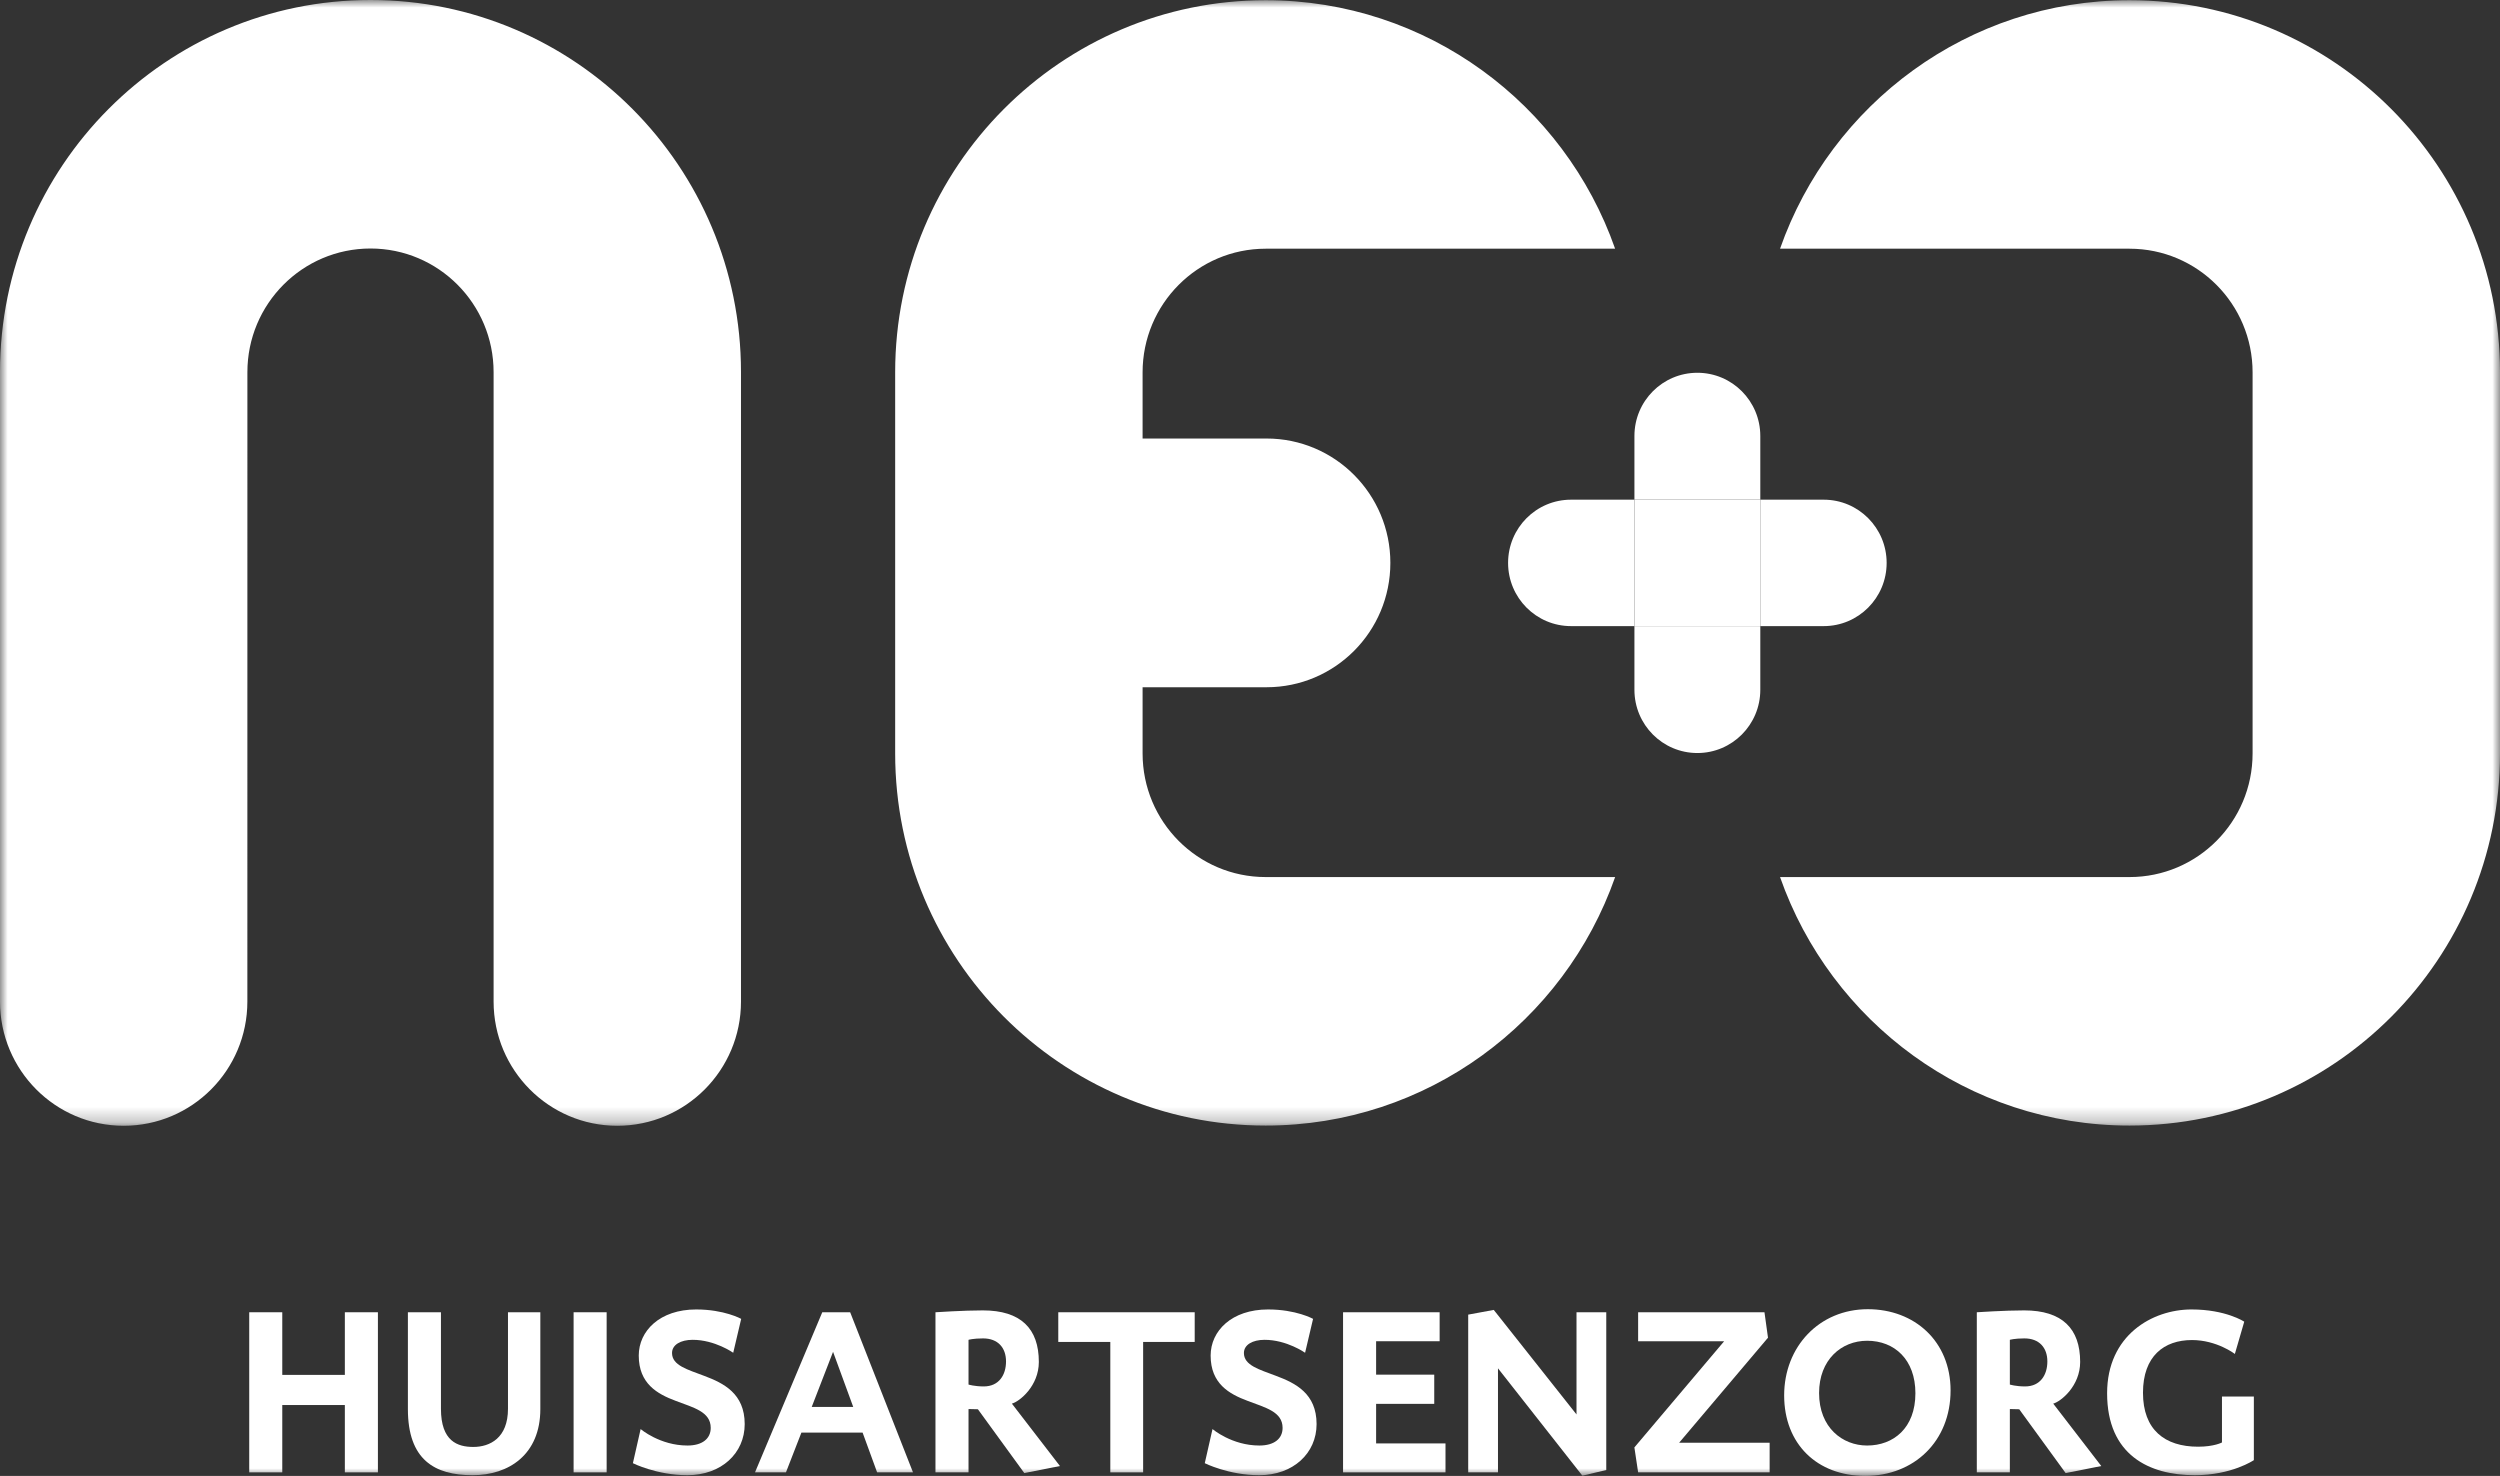 <?xml version="1.0" encoding="UTF-8"?>
<svg width="166px" height="98px" viewBox="0 0 166 98" version="1.1" xmlns="http://www.w3.org/2000/svg" xmlns:xlink="http://www.w3.org/1999/xlink">
    <rect x="0" y="0" width="166" height="98" fill="#333333" stroke="none"/>
    <title>Group 28</title>
    <defs>
        <polygon id="path-1" points="0 0 166 0 166 74.751 0 74.751"></polygon>
        <polygon id="path-3" points="0 98 166 98 166 0 0 0"></polygon>
    </defs>
    <g id="Webdesign" stroke="none" stroke-width="1" fill="none" fill-rule="evenodd">
        <g id="Homepagina_NEO_Huisartsenzorg" transform="translate(-250, -2772)">
            <g id="Footer" transform="translate(-2, 2717)">
                <g id="Group-28" transform="translate(252, 55)">
                    <g id="Group-3" transform="translate(0, 0)">
                        <mask id="mask-2" fill="white">
                            <use xlink:href="#path-1"></use>
                        </mask>
                        <g id="Clip-2"></g>
                        <path d="M75.868,50.027 L75.868,45.633 L84.1,45.633 C88.64,45.633 92.32,41.936 92.32,37.376 C92.32,32.816 88.64,29.118 84.1,29.118 L75.868,29.118 L75.868,24.725 C75.868,20.191 79.526,16.514 84.04,16.514 L84.04,16.513 L107.243,16.513 C103.874,6.904 94.76,0.014 84.04,0.014 C70.453,0.014 59.439,11.078 59.439,24.725 L59.439,50.027 C59.439,63.674 70.453,74.738 84.04,74.738 C94.76,74.738 103.875,67.847 107.245,58.237 L84.04,58.237 C79.526,58.237 75.868,54.562 75.868,50.027 M141.4,0.014 C130.679,0.014 121.566,6.904 118.195,16.513 L141.4,16.513 L141.4,16.514 C145.913,16.514 149.572,20.191 149.572,24.725 L149.572,50.027 C149.572,54.562 145.913,58.237 141.4,58.237 L118.195,58.237 C121.565,67.847 130.679,74.738 141.4,74.738 C154.986,74.738 166,63.674 166,50.027 L166,24.725 C166,11.078 154.986,0.014 141.4,0.014 M24.601,0 C11.014,0 -3.9215501e-05,11.064 -3.9215501e-05,24.711 L-3.9215501e-05,66.504 C-3.9215501e-05,71.059 3.677,74.751 8.212,74.751 C12.748,74.751 16.425,71.059 16.425,66.504 L16.427,24.711 C16.427,20.178 20.087,16.501 24.601,16.501 C29.114,16.501 32.775,20.178 32.775,24.711 L32.775,66.504 C32.775,71.059 36.453,74.751 40.988,74.751 C45.524,74.751 49.202,71.059 49.202,66.504 L49.202,24.711 C49.202,11.064 38.188,0 24.601,0" id="Fill-1" fill="#FFFFFF" mask="url(#mask-2)"></path>
                    </g>
                    <path d="M108.526,45.803 C108.526,48.122 110.396,50.001 112.706,50.001 C115.012,50.001 116.884,48.122 116.884,45.803 L116.884,41.574 L108.526,41.574 L108.526,45.803 Z" id="Fill-4" fill="#FFFFFF"></path>
                    <path d="M116.884,28.949 C116.884,26.63 115.012,24.752 112.706,24.752 C110.396,24.752 108.526,26.63 108.526,28.949 L108.526,33.179 L116.884,33.179 L116.884,28.949 Z" id="Fill-6" fill="#FFFFFF"></path>
                    <path d="M121.095,33.179 L116.884,33.179 L116.884,41.574 L121.095,41.574 C123.403,41.574 125.273,39.694 125.273,37.377 C125.273,35.057 123.403,33.179 121.095,33.179" id="Fill-8" fill="#FFFFFF"></path>
                    <path d="M104.316,33.179 C102.007,33.179 100.137,35.057 100.137,37.377 C100.137,39.694 102.007,41.574 104.316,41.574 L108.526,41.574 L108.526,33.179 L104.316,33.179 Z" id="Fill-10" fill="#FFFFFF"></path>
                    <mask id="mask-4" fill="white">
                        <use xlink:href="#path-3"></use>
                    </mask>
                    <g id="Clip-13"></g>
                    <polygon id="Fill-12" fill="#FFFFFF" mask="url(#mask-4)" points="108.526 41.574 116.884 41.574 116.884 33.179 108.526 33.179"></polygon>
                    <polygon id="Fill-14" fill="#FFFFFF" mask="url(#mask-4)" points="22.898 97.765 22.898 93.294 18.743 93.294 18.743 97.765 16.549 97.765 16.549 87.134 18.743 87.134 18.743 91.293 22.898 91.293 22.898 87.134 25.093 87.134 25.093 97.765"></polygon>
                    <path d="M31.38,97.953 C28.843,97.953 27.084,96.921 27.084,93.56 L27.084,87.134 L29.279,87.134 L29.279,93.545 C29.279,95.702 30.384,96.077 31.427,96.077 C32.532,96.077 33.73,95.483 33.73,93.545 L33.73,87.134 L35.878,87.134 L35.878,93.56 C35.878,96.593 33.777,97.953 31.38,97.953" id="Fill-15" fill="#FFFFFF" mask="url(#mask-4)"></path>
                    <polygon id="Fill-16" fill="#FFFFFF" mask="url(#mask-4)" points="38.087 97.765 40.281 97.765 40.281 87.134 38.087 87.134"></polygon>
                    <path d="M45.635,97.953 C43.612,97.953 42.024,97.156 42.024,97.156 L42.538,94.889 C42.538,94.889 43.814,95.983 45.651,95.983 C46.631,95.983 47.192,95.53 47.192,94.811 C47.192,93.732 46.04,93.466 44.857,93.013 C43.643,92.56 42.413,91.871 42.413,90.011 C42.413,88.37 43.814,86.948 46.226,86.948 C48.094,86.948 49.215,87.572 49.215,87.572 L48.686,89.824 C48.686,89.824 47.472,88.964 45.993,88.964 C45.199,88.964 44.623,89.292 44.623,89.839 C44.623,90.668 45.651,90.934 46.756,91.356 C48.047,91.84 49.448,92.528 49.448,94.561 C49.448,96.484 47.907,97.953 45.635,97.953" id="Fill-17" fill="#FFFFFF" mask="url(#mask-4)"></path>
                    <path d="M55.315,89.761 L53.899,93.419 L56.654,93.419 L55.315,89.761 Z M58.241,97.765 L57.276,95.123 L53.214,95.123 L52.187,97.765 L50.132,97.765 L54.599,87.134 L56.451,87.134 L60.623,97.765 L58.241,97.765 Z" id="Fill-18" fill="#FFFFFF" mask="url(#mask-4)"></path>
                    <path d="M65.275,88.87 C64.621,88.87 64.31,88.964 64.31,88.964 L64.31,91.934 C64.31,91.934 64.699,92.059 65.322,92.059 C66.333,92.059 66.8,91.293 66.8,90.402 C66.8,89.496 66.271,88.87 65.275,88.87 L65.275,88.87 Z M68.014,97.812 L64.933,93.575 L64.31,93.56 L64.31,97.765 L62.115,97.765 L62.115,87.134 C62.115,87.134 63.983,87.01 65.26,87.01 C67.781,87.01 68.979,88.214 68.979,90.433 C68.979,92.028 67.703,93.06 67.189,93.201 L70.38,97.344 L68.014,97.812 Z" id="Fill-19" fill="#FFFFFF" mask="url(#mask-4)"></path>
                    <polygon id="Fill-20" fill="#FFFFFF" mask="url(#mask-4)" points="75.904 89.105 75.904 97.765 73.725 97.765 73.725 89.105 70.27 89.105 70.27 87.134 79.328 87.134 79.328 89.105"></polygon>
                    <path d="M83.608,97.953 C81.584,97.953 79.997,97.156 79.997,97.156 L80.511,94.889 C80.511,94.889 81.787,95.983 83.624,95.983 C84.604,95.983 85.164,95.53 85.164,94.811 C85.164,93.732 84.013,93.466 82.83,93.013 C81.616,92.56 80.386,91.871 80.386,90.011 C80.386,88.37 81.787,86.948 84.199,86.948 C86.067,86.948 87.188,87.572 87.188,87.572 L86.658,89.824 C86.658,89.824 85.444,88.964 83.966,88.964 C83.172,88.964 82.596,89.292 82.596,89.839 C82.596,90.668 83.624,90.934 84.728,91.356 C86.02,91.84 87.421,92.528 87.421,94.561 C87.421,96.484 85.88,97.953 83.608,97.953" id="Fill-21" fill="#FFFFFF" mask="url(#mask-4)"></path>
                    <polygon id="Fill-22" fill="#FFFFFF" mask="url(#mask-4)" points="89.179 97.765 89.179 87.134 95.592 87.134 95.592 89.058 91.374 89.058 91.374 91.277 95.234 91.277 95.234 93.216 91.374 93.216 91.374 95.843 95.981 95.843 95.981 97.765"></polygon>
                    <polygon id="Fill-23" fill="#FFFFFF" mask="url(#mask-4)" points="105.069 97.985 99.466 90.856 99.466 97.765 97.489 97.765 97.489 87.291 99.186 86.978 104.68 93.919 104.68 87.134 106.656 87.134 106.656 97.609"></polygon>
                    <polygon id="Fill-24" fill="#FFFFFF" mask="url(#mask-4)" points="108.772 97.765 108.523 96.108 114.484 89.058 108.772 89.058 108.772 87.134 117.161 87.134 117.395 88.823 111.496 95.796 117.504 95.796 117.504 97.765"></polygon>
                    <path d="M123.977,89.026 C122.265,89.026 120.787,90.293 120.787,92.497 C120.787,94.795 122.343,95.983 123.977,95.983 C125.72,95.983 127.183,94.827 127.183,92.513 C127.183,90.277 125.798,89.026 123.977,89.026 M123.853,98 C120.647,98 118.468,95.874 118.468,92.654 C118.468,89.417 120.802,86.931 124.024,86.931 C127.137,86.931 129.518,89.073 129.518,92.325 C129.518,95.702 127.09,98 123.853,98" id="Fill-25" fill="#FFFFFF" mask="url(#mask-4)"></path>
                    <path d="M134.419,88.87 C133.766,88.87 133.454,88.964 133.454,88.964 L133.454,91.934 C133.454,91.934 133.843,92.059 134.466,92.059 C135.477,92.059 135.945,91.293 135.945,90.402 C135.945,89.496 135.415,88.87 134.419,88.87 L134.419,88.87 Z M137.159,97.812 L134.077,93.575 L133.454,93.56 L133.454,97.765 L131.26,97.765 L131.26,87.134 C131.26,87.134 133.128,87.01 134.404,87.01 C136.925,87.01 138.123,88.214 138.123,90.433 C138.123,92.028 136.847,93.06 136.334,93.201 L139.524,97.344 L137.159,97.812 Z" id="Fill-26" fill="#FFFFFF" mask="url(#mask-4)"></path>
                    <path d="M145.734,97.953 C142.714,97.953 139.912,96.624 139.912,92.513 C139.912,88.667 142.901,86.948 145.516,86.948 C147.803,86.948 149.018,87.76 149.018,87.76 L148.395,89.902 C148.395,89.902 147.196,88.979 145.547,88.979 C143.695,88.979 142.294,90.042 142.294,92.481 C142.294,94.936 143.741,96.061 145.952,96.061 C147.025,96.061 147.539,95.78 147.539,95.78 L147.539,92.731 L149.656,92.731 L149.656,96.953 C149.656,96.953 148.193,97.953 145.734,97.953" id="Fill-27" fill="#FFFFFF" mask="url(#mask-4)"></path>
                </g>
            </g>
        </g>
    </g>
</svg>